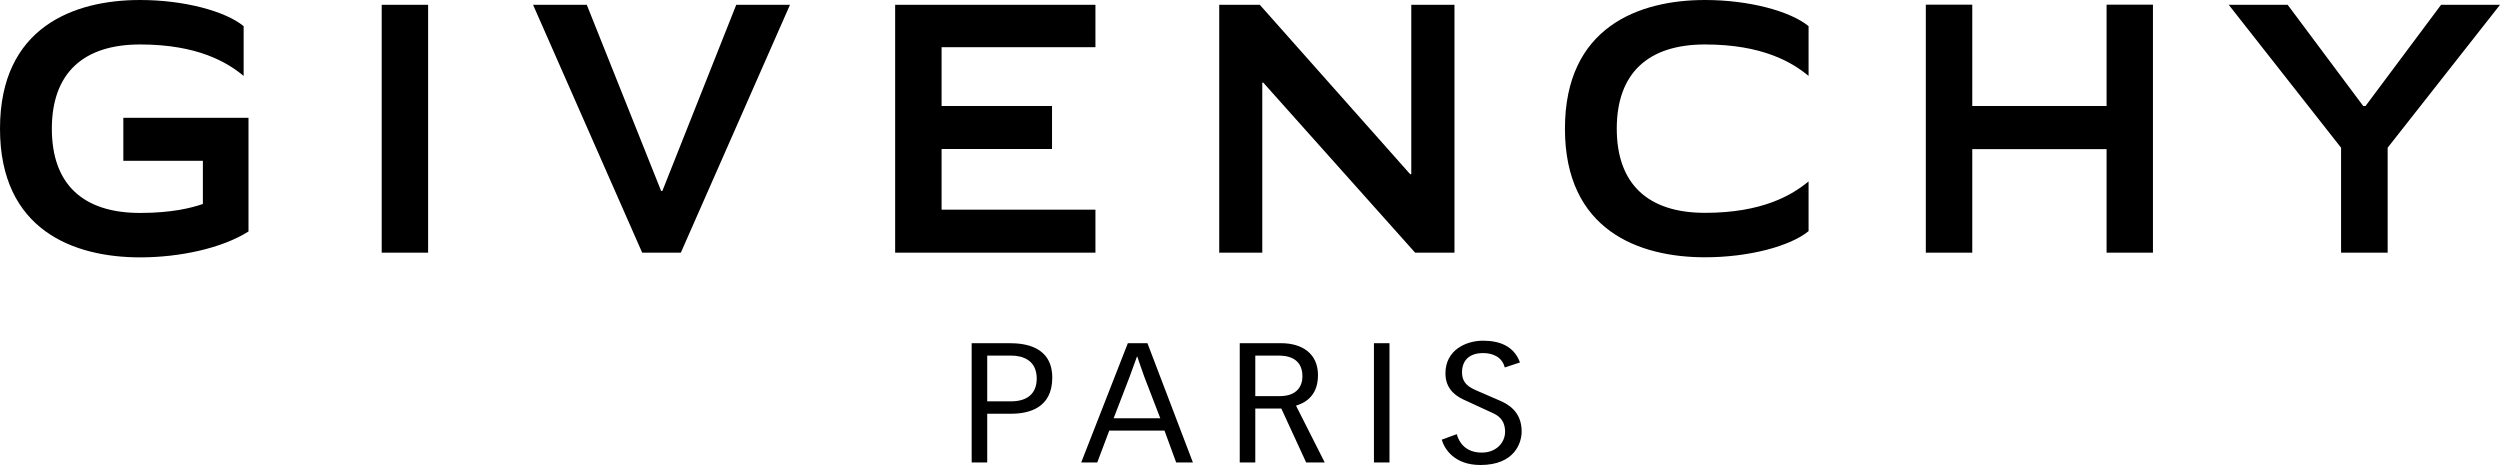 <?xml version="1.0" encoding="iso-8859-1"?>
<!-- Generator: Adobe Illustrator 20.1.0, SVG Export Plug-In . SVG Version: 6.00 Build 0)  -->
<svg version="1.1" id="Layer_1" xmlns="http://www.w3.org/2000/svg" xmlns:xlink="http://www.w3.org/1999/xlink" x="0px" y="0px"
	 viewBox="0 0 344 63.982" style="enable-background:new 0 0 344 63.982;" xml:space="preserve">
<g>
	<g>
		<path d="M335.889,0.665l-10.391,13.919h-0.321L314.785,0.665h-8.108l15.454,19.66v14.441h6.41V20.325L344,0.665H335.889z
			 M289.865,14.584h-18.481V0.644h-6.392v34.122h6.392V20.521h18.481v14.245h6.381V0.644h-6.381V14.584z M200.135,0.665h-5.942v23.3
			h-0.157l-20.683-23.3h-5.588v34.101h5.925V11.363h0.13l20.901,23.403h5.414V0.665z M150.732,28.847h-21.169v-8.342h15.195v-5.92
			h-15.195V6.496h21.169V0.665h-27.56v34.101h27.56V28.847z M91.141,26.275h-0.17L80.743,0.665h-7.392l15.014,34.101h5.319
			l15.016-34.101h-7.394L91.141,26.275z M52.522,34.766h6.387V0.665h-6.387V34.766z M16.971,22.128h10.945v5.937
			c-1.534,0.533-4.247,1.236-8.646,1.236c-7.813,0-12.136-3.922-12.136-11.588c0-7.662,4.347-11.595,12.136-11.595
			c7.93,0,12,2.457,14.255,4.327V3.598C31.008,1.539,25.357,0,19.268,0C10.181,0,0,3.719,0,17.705
			c0,13.984,10.181,17.709,19.271,17.709c5.527,0,11.311-1.273,14.922-3.563V16.206H16.971V22.128z M215.336,17.705
			c0,13.984,10.175,17.697,19.268,17.697c6.088,0,11.738-1.535,14.256-3.597V24.96c-2.253,1.867-6.328,4.327-14.258,4.327
			c-7.791,0-12.134-3.919-12.134-11.582c0-7.667,4.343-11.586,12.134-11.586c7.93,0,12.004,2.457,14.258,4.327V3.598
			C246.343,1.539,240.693,0,234.604,0C225.511,0,215.336,3.719,215.336,17.705z M138.956,47.225h-5.254v16.411h2.139v-6.707h3.301
			c2.464,0,5.65-0.807,5.65-4.957C144.792,47.638,140.956,47.225,138.956,47.225z M139.142,55.222h-3.301v-6.293h3.301
			c1.536,0,3.511,0.599,3.511,3.157C142.653,54.254,141.235,55.222,139.142,55.222z M155.191,47.225l-6.417,16.411h2.209l1.65-4.381
			h7.603l1.605,4.381h2.303l-6.256-16.411H155.191z M153.237,57.551l2.185-5.671c0.349-0.922,0.675-1.891,1.024-2.813h0.046
			c0.326,0.922,0.629,1.891,0.977,2.813l2.185,5.671H153.237z M181.355,51.626c0-3.018-2.233-4.402-5.068-4.402h-5.699v16.411h2.14
			v-7.423h3.582l3.417,7.423h2.557l-3.951-7.814C179.171,55.545,181.355,54.785,181.355,51.626z M176.099,54.507h-3.371v-5.578
			h3.139c0.954,0,3.349,0.115,3.349,2.86C179.216,53.058,178.518,54.507,176.099,54.507z M189.055,63.636h2.138V47.225h-2.138
			V63.636z M206.335,55.107l-2.978-1.291c-1.067-0.462-2.182-0.97-2.182-2.584c0-1.499,0.856-2.649,2.902-2.649
			c1.187,0,2.583,0.438,2.979,1.98l2.091-0.69c-0.79-2.189-2.72-2.995-5.069-2.995c-2.368,0-5.185,1.29-5.185,4.497
			c0,1.705,0.909,2.879,2.466,3.594l3.999,1.843c0.605,0.277,1.743,0.831,1.743,2.605c0,1.382-1.115,2.858-3.207,2.858
			c-2.211,0-3.14-1.384-3.441-2.536l-2.069,0.759c0.348,1.224,1.694,3.484,5.323,3.484c4.72,0,5.674-3.067,5.674-4.612
			C209.382,56.537,207.359,55.545,206.335,55.107z"/>
	</g>
</g>
</svg>
